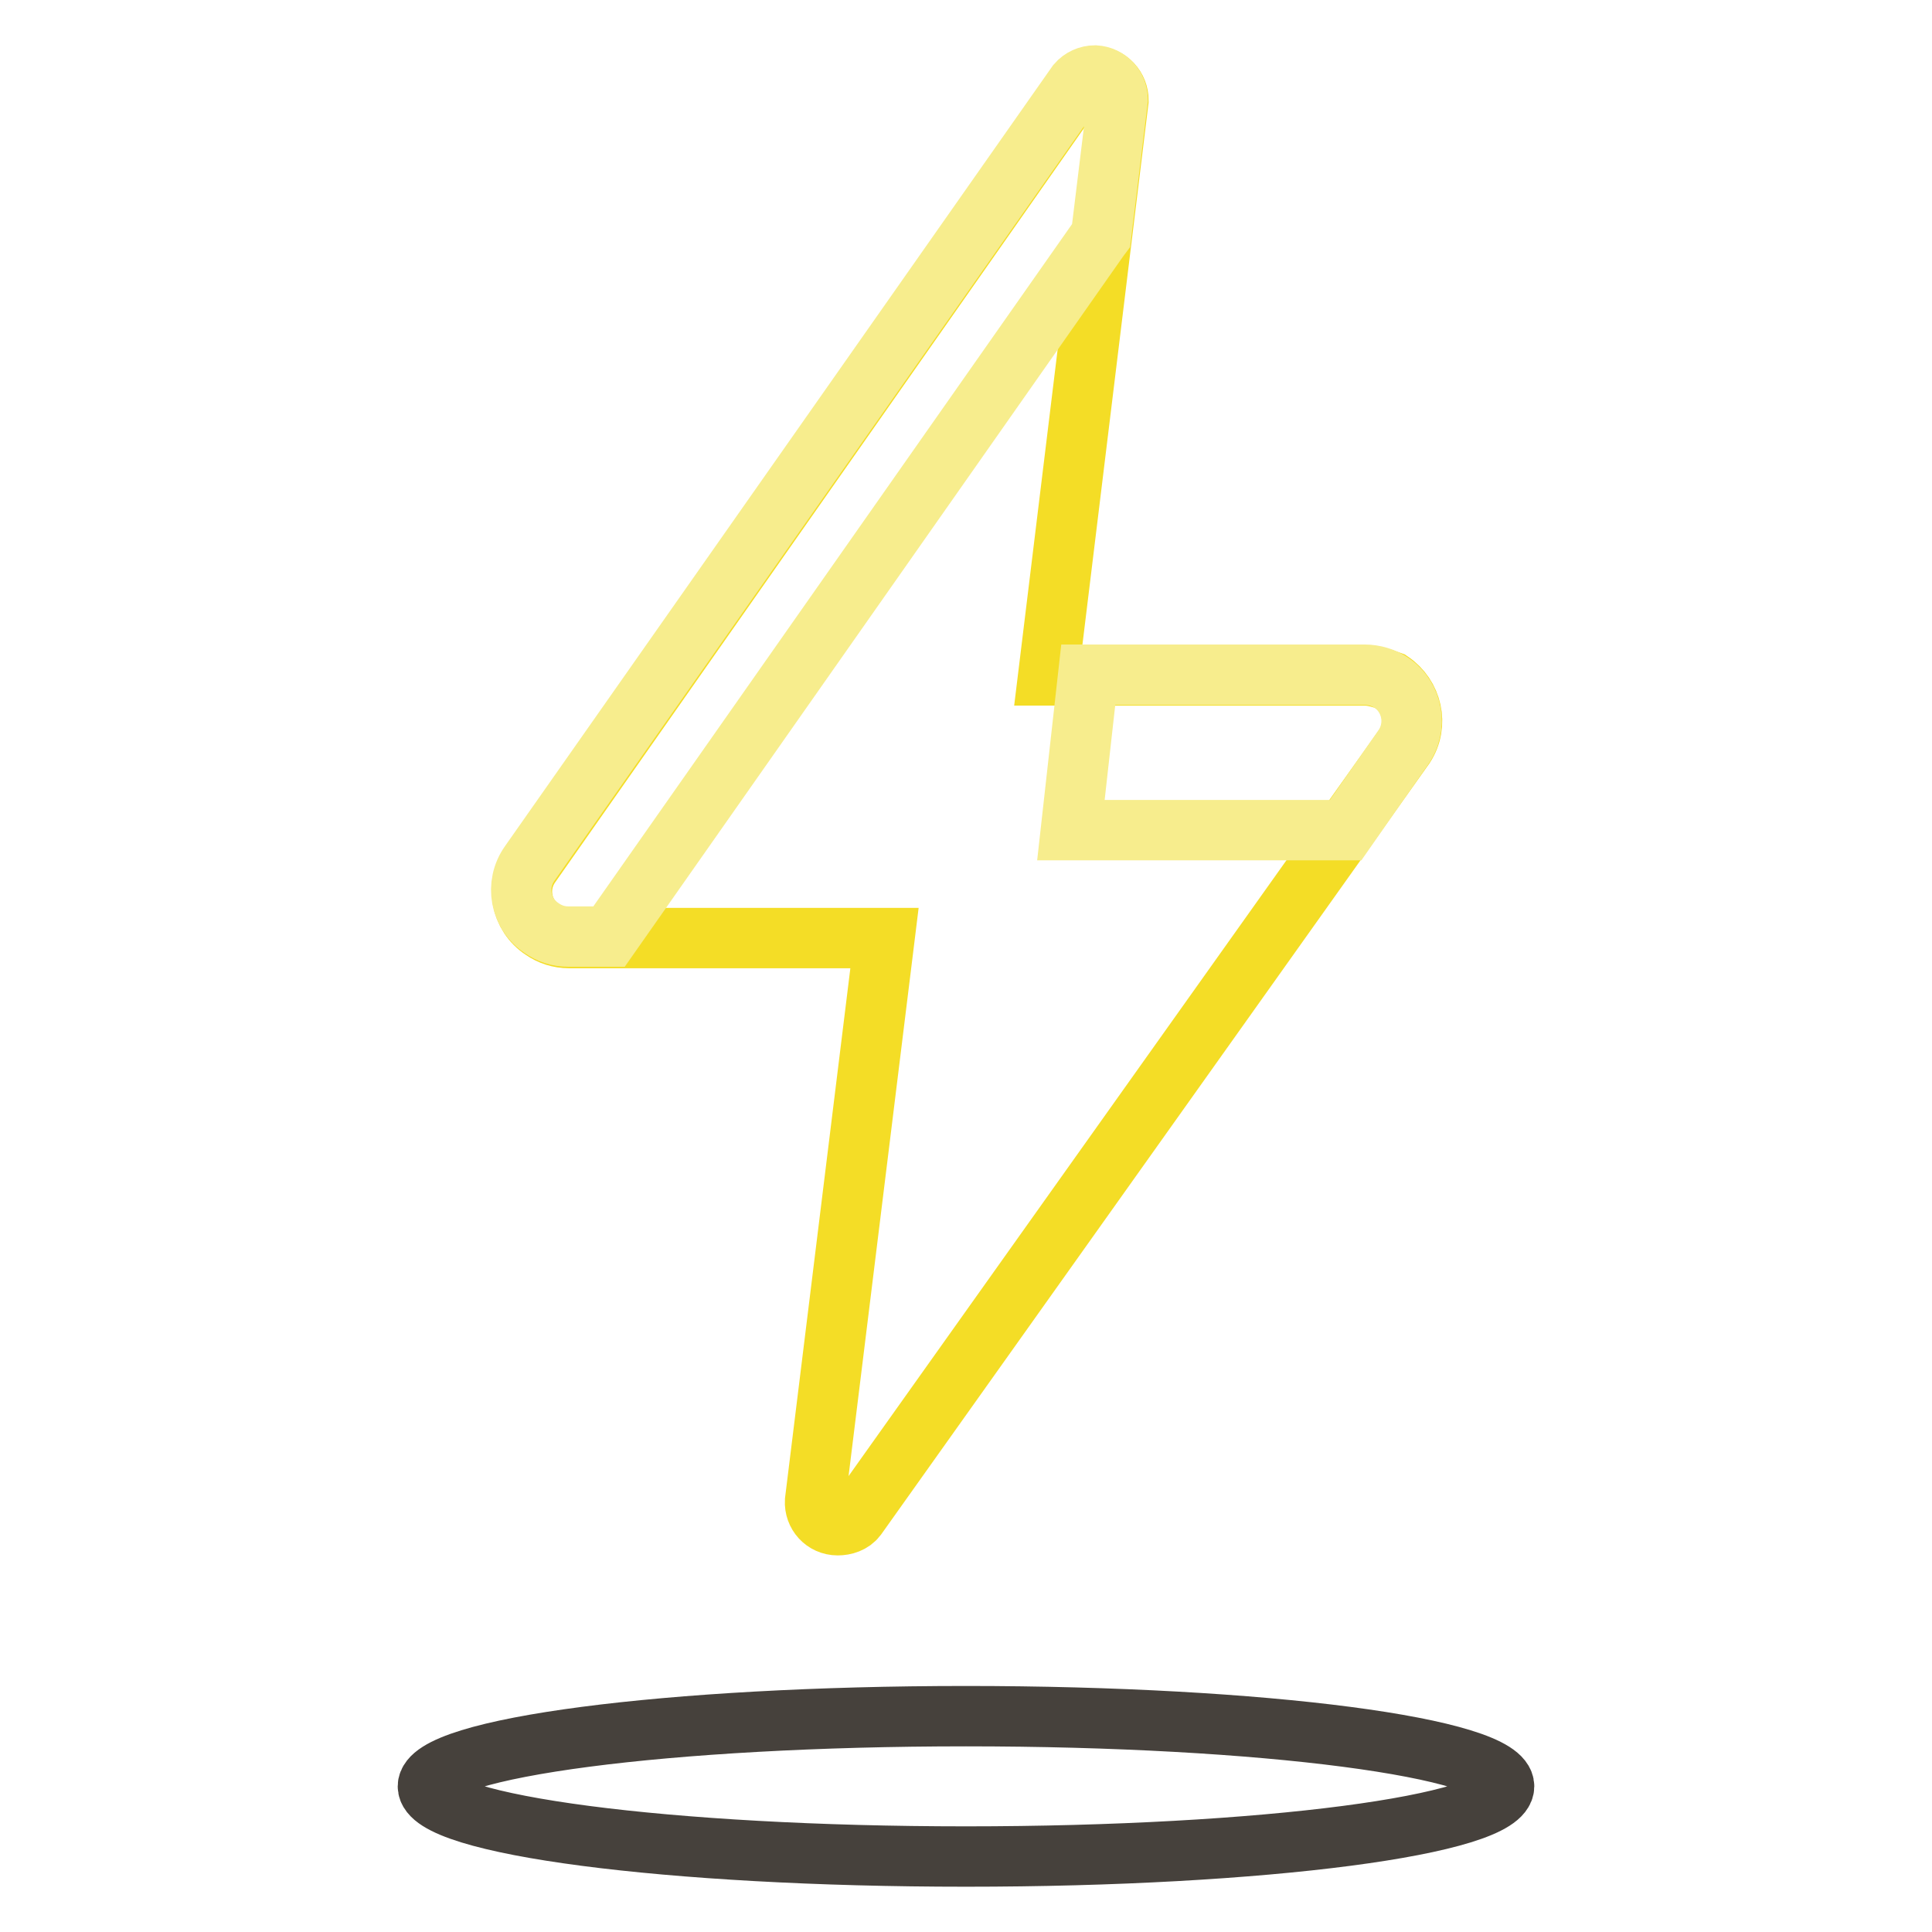 <?xml version="1.0" encoding="utf-8"?>
<!-- Svg Vector Icons : http://www.onlinewebfonts.com/icon -->
<!DOCTYPE svg PUBLIC "-//W3C//DTD SVG 1.1//EN" "http://www.w3.org/Graphics/SVG/1.1/DTD/svg11.dtd">
<svg version="1.1" xmlns="http://www.w3.org/2000/svg" xmlns:xlink="http://www.w3.org/1999/xlink" x="0px" y="0px" viewBox="0 0 256 256" enable-background="new 0 0 256 256" xml:space="preserve">
<g> <path stroke-width="8" fill-opacity="0" stroke="#46413c"  d="M56.7,236.7c0,5.1,31.9,9.3,71.3,9.3c39.4,0,71.3-4.2,71.3-9.3c0,0,0,0,0,0c0-5.1-31.9-9.3-71.3-9.3 S56.7,231.6,56.7,236.7L56.7,236.7z"/> <path stroke-width="8" fill-opacity="0" stroke="#f4dd26"  d="M180.9,89.5h-42l9.3-76.2c0-1.7-1.3-3.1-3-3.2c-0.9,0-1.8,0.4-2.4,1.1L70.3,114.6c-2,2.8-1.3,6.7,1.6,8.6 c1,0.7,2.2,1.1,3.5,1.1h41.8l-9.2,74.6c-0.1,1.7,1.2,3.2,3,3.2c0.9,0,1.9-0.3,2.5-1.1l72.6-102.1c1.9-2.9,1-6.7-1.8-8.6 C183.2,89.9,182,89.5,180.9,89.5z"/> <path stroke-width="8" fill-opacity="0" stroke="#f7ed8d"  d="M141.9,110h36.4l7.6-10.9c2-2.8,1.3-6.7-1.5-8.6c-1-0.7-2.3-1.1-3.6-1.1h-36.6L141.9,110z M80.7,124.1 l64.9-92.5l0.3-0.4l2.2-18c0-1.7-1.3-3.1-3-3.2c-0.9,0-1.8,0.4-2.4,1.1L70.2,114.4c-2,2.8-1.3,6.7,1.6,8.6c1,0.7,2.2,1.1,3.5,1.1 L80.7,124.1z"/></g>
</svg>
